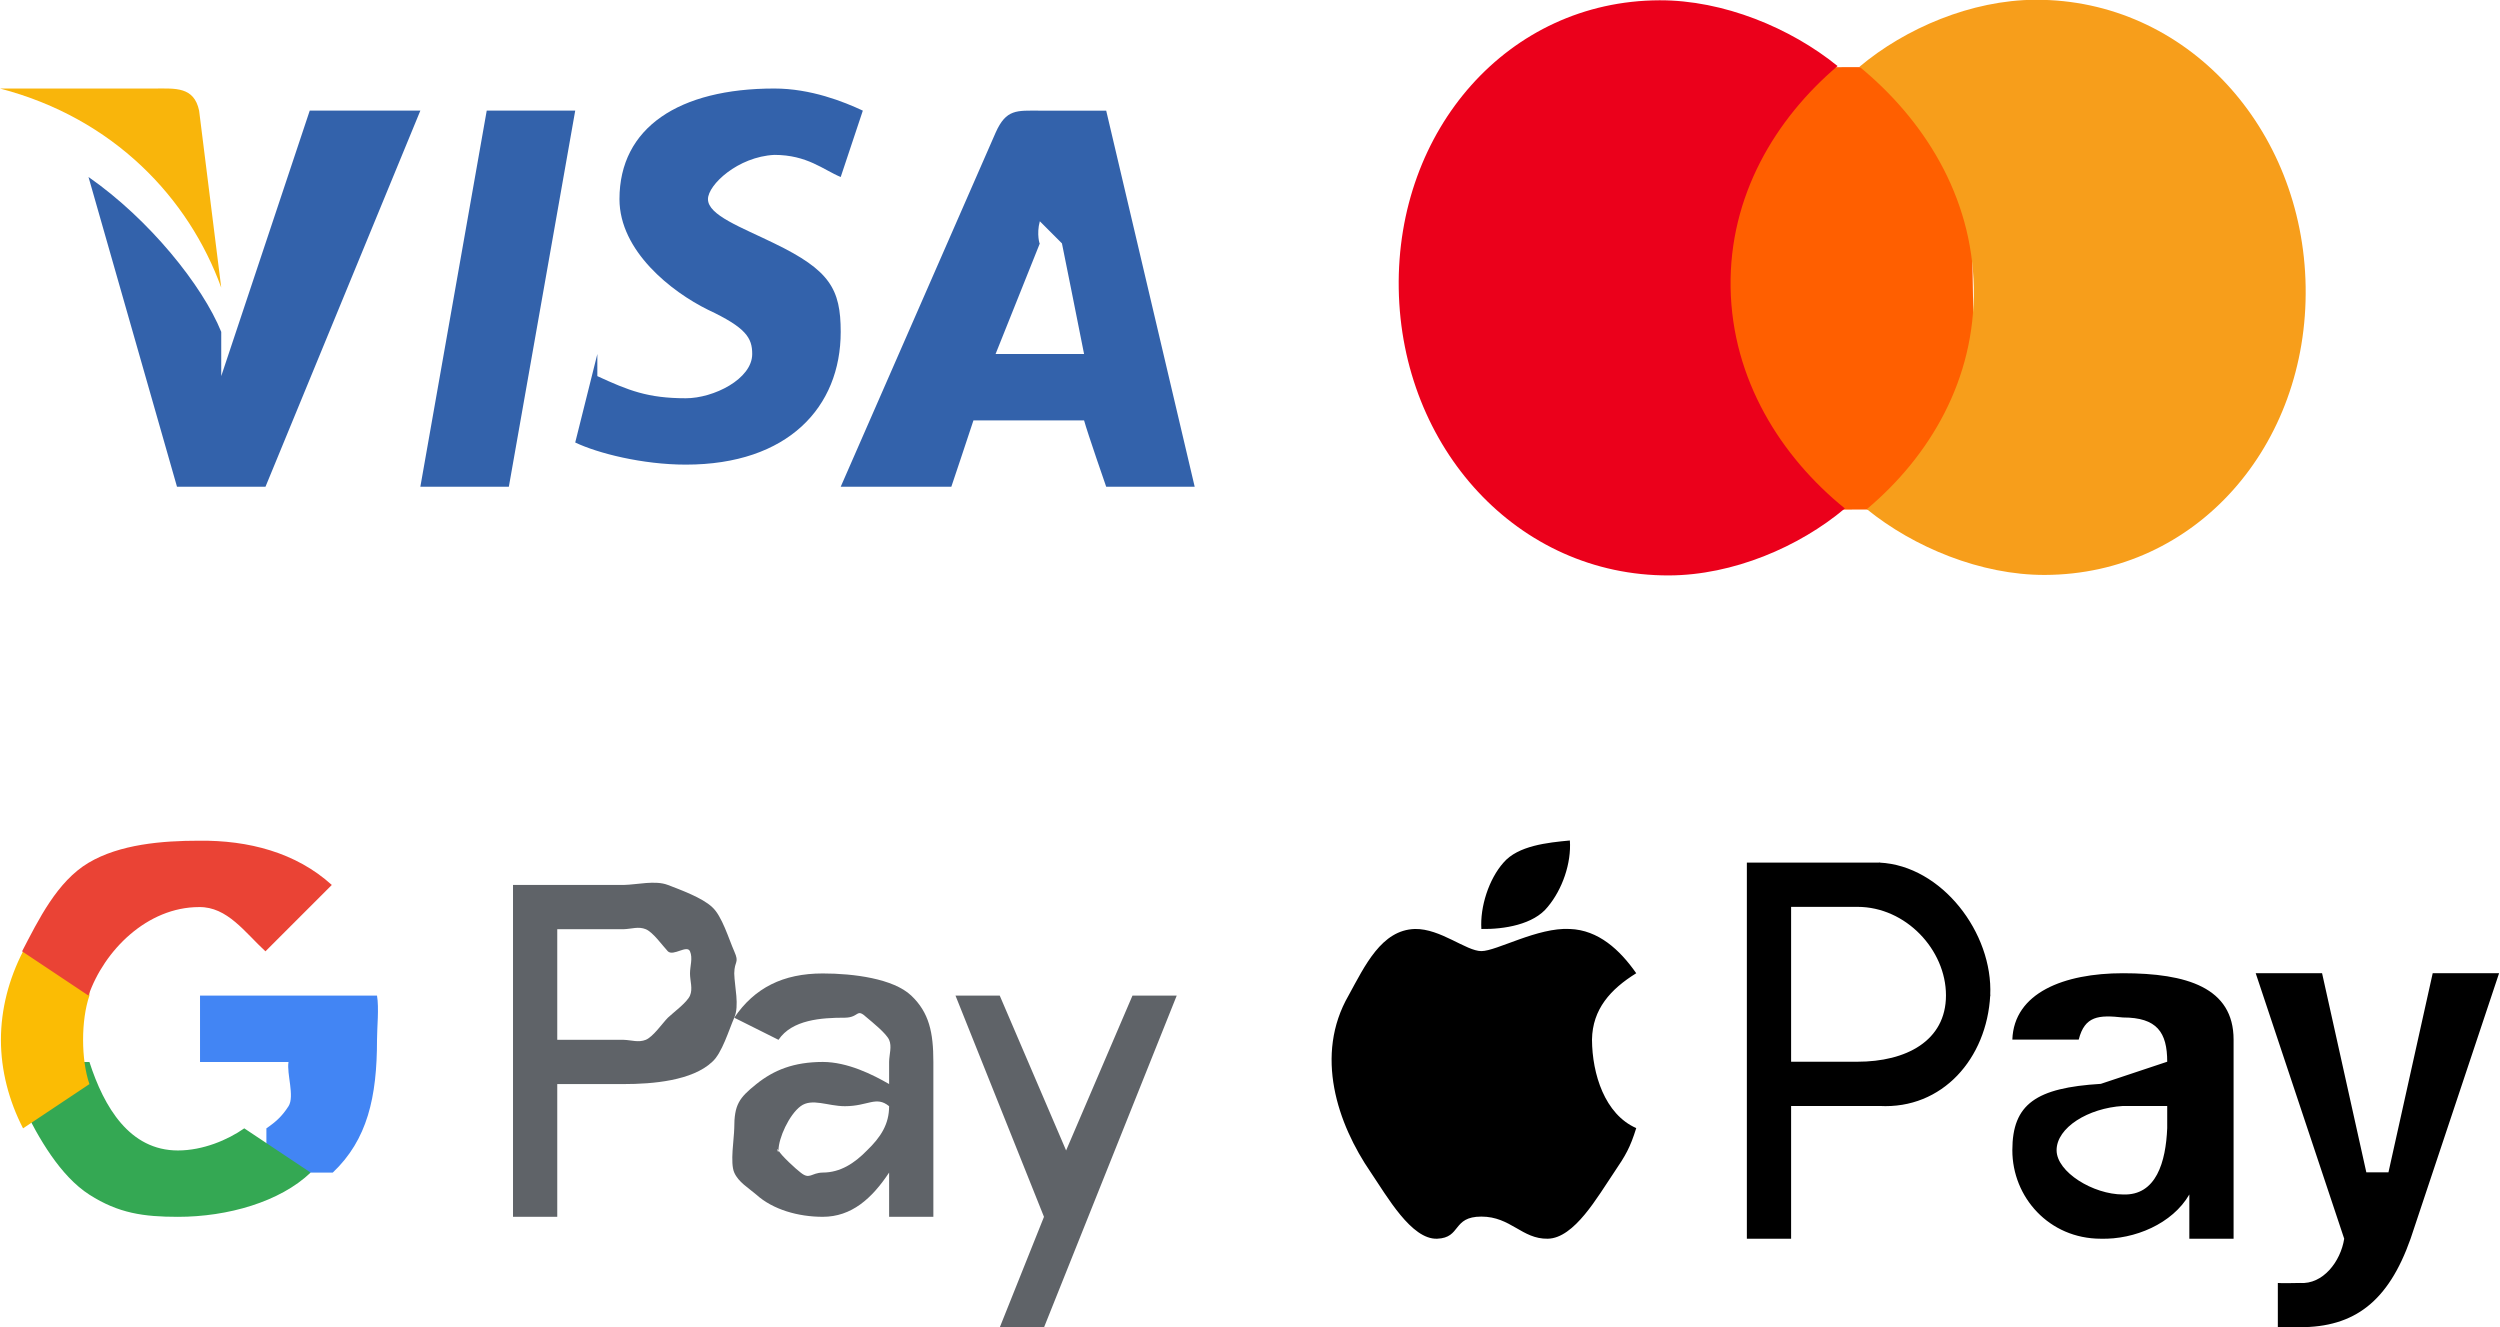 <svg width="113" height="60" viewBox="0 0 113 60" fill="none" xmlns="http://www.w3.org/2000/svg">
<path d="M50 5.001H47C45.96 5.001 45.48 4.918 45 6.001L38 22.001H43C43 22.001 43.84 19.501 44 19.001C44.48 19.001 48.36 19.001 49 19.001C49.16 19.584 50 22.001 50 22.001H54L50 5.001ZM45 16.001C45.4 15.001 47 11.001 47 11.001C47 11.084 46.84 10.584 47 10.001L48 11.001C48 11.001 48.84 15.168 49 16.001H45Z" fill="#3362AB"/>
<path d="M38 15.001C38 18.401 35.62 21.001 31 21.001C29.042 21.001 27.018 20.487 26 20.001L27 16.001V17.001C28.41 17.649 29.277 18.001 31 18.001C32.253 18.001 34 17.134 34 16.001C34 15.272 33.723 14.81 32 14.001C30.355 13.191 28 11.349 28 9.001C28 5.763 30.693 4.001 35 4.001C36.645 4.001 38.139 4.596 39 5.001L38 8.001C37.217 7.677 36.488 7.001 35 7.001C33.355 7.082 32 8.353 32 9.001C32 9.73 33.512 10.272 35 11.001C37.506 12.215 38 13.058 38 15.001Z" fill="#3362AB"/>
<path d="M0 4.001H7C7.923 4.001 8.769 3.908 9 5.001L10 13.001C8.538 8.965 5.154 5.346 0 4.001Z" fill="#F9B50B"/>
<path d="M19 5L12 22H8L4 8C6.755 9.917 9.158 12.917 10 15V17L14 5H19Z" fill="#3362AB"/>
<path d="M22 5H26L23 22H19L22 5Z" fill="#3362AB"/>
<path d="M89.008 3.016L78.008 3.054L78.338 23.051L89.338 23.013L89.008 3.016Z" fill="#FF5F00"/>
<path d="M78.223 13.001C78.155 8.849 80.245 5.378 83.058 2.985C80.933 1.259 77.895 0.003 75.008 0.013C68.17 0.036 63.105 5.867 63.223 13.052C63.342 20.237 68.6 26.033 75.438 26.009C78.325 26 81.321 24.723 83.389 22.983C80.498 20.645 78.292 17.153 78.223 13.001Z" fill="#EB001B"/>
<path d="M104.215 12.948C104.334 20.133 99.268 25.964 92.43 25.987C89.543 25.997 86.505 24.74 84.38 23.014C87.228 20.622 89.284 17.151 89.215 12.999C89.146 8.847 86.941 5.39 84.05 3.017C86.117 1.277 89.113 0 92 -0.01C98.838 -0.033 104.097 5.799 104.215 12.948Z" fill="#F79E1B"/>
<path d="M25.188 49V55H23.188V40H28.188C28.803 39.987 29.615 39.779 30.188 40C30.761 40.221 31.745 40.579 32.188 41C32.635 41.396 32.947 42.458 33.188 43C33.428 43.542 33.197 43.408 33.188 44C33.201 44.595 33.429 45.454 33.188 46C32.947 46.546 32.638 47.603 32.188 48C31.286 48.846 29.512 49.001 28.188 49H25.188ZM25.188 42V47H28.188C28.545 47.011 28.857 47.133 29.188 47C29.519 46.867 29.939 46.253 30.188 46C30.435 45.764 31.054 45.313 31.188 45C31.322 44.688 31.188 44.34 31.188 44C31.188 43.661 31.322 43.313 31.188 43C31.054 42.688 30.435 43.237 30.188 43C29.943 42.742 29.52 42.136 29.188 42C28.856 41.864 28.547 41.99 28.188 42H25.188Z" fill="#5F6368"/>
<path d="M37.188 44C38.584 44 40.38 44.234 41.188 45C41.996 45.766 42.189 46.666 42.188 48V55H40.188V53C39.406 54.18 38.487 55 37.188 55C36.08 55 34.934 54.674 34.188 54C33.83 53.691 33.382 53.438 33.188 53C32.994 52.562 33.18 51.48 33.188 51C33.188 49.931 33.401 49.631 34.188 49C34.975 48.369 35.874 48.002 37.188 48C38.31 48 39.462 48.578 40.188 49V48C40.19 47.672 40.323 47.297 40.188 47C40.053 46.703 39.434 46.209 39.188 46C38.688 45.538 38.861 45.992 38.188 46C37.133 46 35.803 46.086 35.188 47L33.188 46C34.103 44.651 35.394 44 37.188 44ZM35.188 52C35.079 51.78 35.187 52.247 35.188 52C35.297 52.22 35.993 52.856 36.188 53C36.606 53.337 36.657 53.01 37.188 53C37.985 52.999 38.624 52.578 39.188 52C39.814 51.395 40.188 50.814 40.188 50C39.599 49.518 39.242 50 38.188 50C37.421 50 36.7 49.62 36.188 50C35.671 50.385 35.188 51.438 35.188 52Z" fill="#5F6368"/>
<path d="M53.188 45.001L47.188 60.001H45.188L47.188 55.001L43.188 45.001H45.188L48.188 52.001L51.188 45.001H53.188Z" fill="#5F6368"/>
<path d="M17.041 47.001C17.042 46.42 17.137 45.573 17.041 45.001H9.041V48.001H13.041C12.95 48.525 13.326 49.556 13.041 50.001C12.757 50.445 12.473 50.706 12.041 51.001V53.001H15.041C16.606 51.518 17.041 49.593 17.041 47.001Z" fill="#4285F4"/>
<path d="M8.041 55.001C10.296 55.001 12.657 54.323 14.041 53.001L11.041 51.001C10.292 51.527 9.17 52.001 8.041 52.001C5.863 52.001 4.703 50.052 4.042 48.001H1.042V50.001C1.737 51.434 2.724 53.158 4.042 54.001C5.359 54.843 6.493 55 8.041 55.001Z" fill="#34A853"/>
<path d="M4.042 49.001C3.66 47.894 3.66 46.106 4.042 45.001V43.001H1.042C0.403 44.242 0.042 45.611 0.042 47.001C0.042 48.389 0.403 49.759 1.042 51.001L4.042 49.001Z" fill="#FBBC04"/>
<path d="M8.998 41C10.275 40.98 11.073 42.148 11.998 43L14.998 40C13.376 38.529 11.222 37.975 8.998 38C7.337 38 5.411 38.158 3.998 39C2.584 39.842 1.743 41.567 0.998 43L3.998 45C4.707 42.95 6.66 41 8.998 41Z" fill="#EA4335"/>
<path d="M103.958 59.99C106.412 59.99 107.95 58.844 108.958 55.99L112.958 43.99H109.958L107.958 52.99H106.958L104.958 43.99H101.958L105.958 55.99C105.797 57.023 104.996 58.066 103.958 57.99C103.76 57.99 103.114 58.011 102.958 57.99V59.99C103.275 60.034 103.639 59.991 103.958 59.99ZM95.958 53.99C94.616 53.99 92.958 52.979 92.958 51.99C92.958 50.966 94.388 50.085 95.958 49.99H97.958V50.99C97.897 52.508 97.467 54.052 95.958 53.99C96.008 53.995 95.907 53.988 95.958 53.99ZM94.958 55.99C96.481 56.032 98.193 55.315 98.958 53.99V55.99H100.958V46.99C100.958 44.637 98.839 43.99 95.958 43.99C93.286 43.99 91.031 44.877 90.958 46.99H93.958C94.229 45.916 94.863 45.87 95.958 45.99C97.497 45.99 97.958 46.662 97.958 47.99L94.958 48.99C92.036 49.168 90.958 49.898 90.958 51.99C90.956 54.112 92.618 55.99 94.958 55.99ZM80.958 40.99H83.958C86.142 40.99 87.958 42.93 87.958 44.99C87.958 47.051 86.152 47.99 83.958 47.99H80.958V40.99ZM78.958 38.99V55.99H80.958V49.99H84.958C87.796 50.144 89.806 47.844 89.958 44.99C89.965 45.152 89.967 44.828 89.958 44.99C90.093 42.168 87.765 39.126 84.958 38.99C84.793 38.983 85.124 38.983 84.958 38.99H78.958ZM70.958 41.99C69.512 41.906 67.644 42.99 66.958 42.99C66.272 42.99 65.102 41.968 63.958 41.99C62.443 42.029 61.691 43.656 60.958 44.99C59.399 47.688 60.451 50.795 61.958 52.99C62.696 54.079 63.795 56.033 64.958 55.99C66.06 55.949 65.627 54.99 66.958 54.99C68.29 54.99 68.794 56.012 69.958 55.99C71.164 55.97 72.218 54.079 72.958 52.99C73.48 52.22 73.68 51.88 73.958 50.99C72.537 50.365 71.966 48.55 71.958 46.99C71.98 45.614 72.794 44.712 73.958 43.99C73.216 42.93 72.247 42.036 70.958 41.99ZM69.958 40.99C69.325 41.792 67.977 42.009 66.958 41.99C66.893 40.991 67.295 39.737 67.958 38.99C68.618 38.22 69.952 38.085 70.958 37.99C71.03 39.018 70.617 40.202 69.958 40.99Z" fill="black"/>
</svg>
